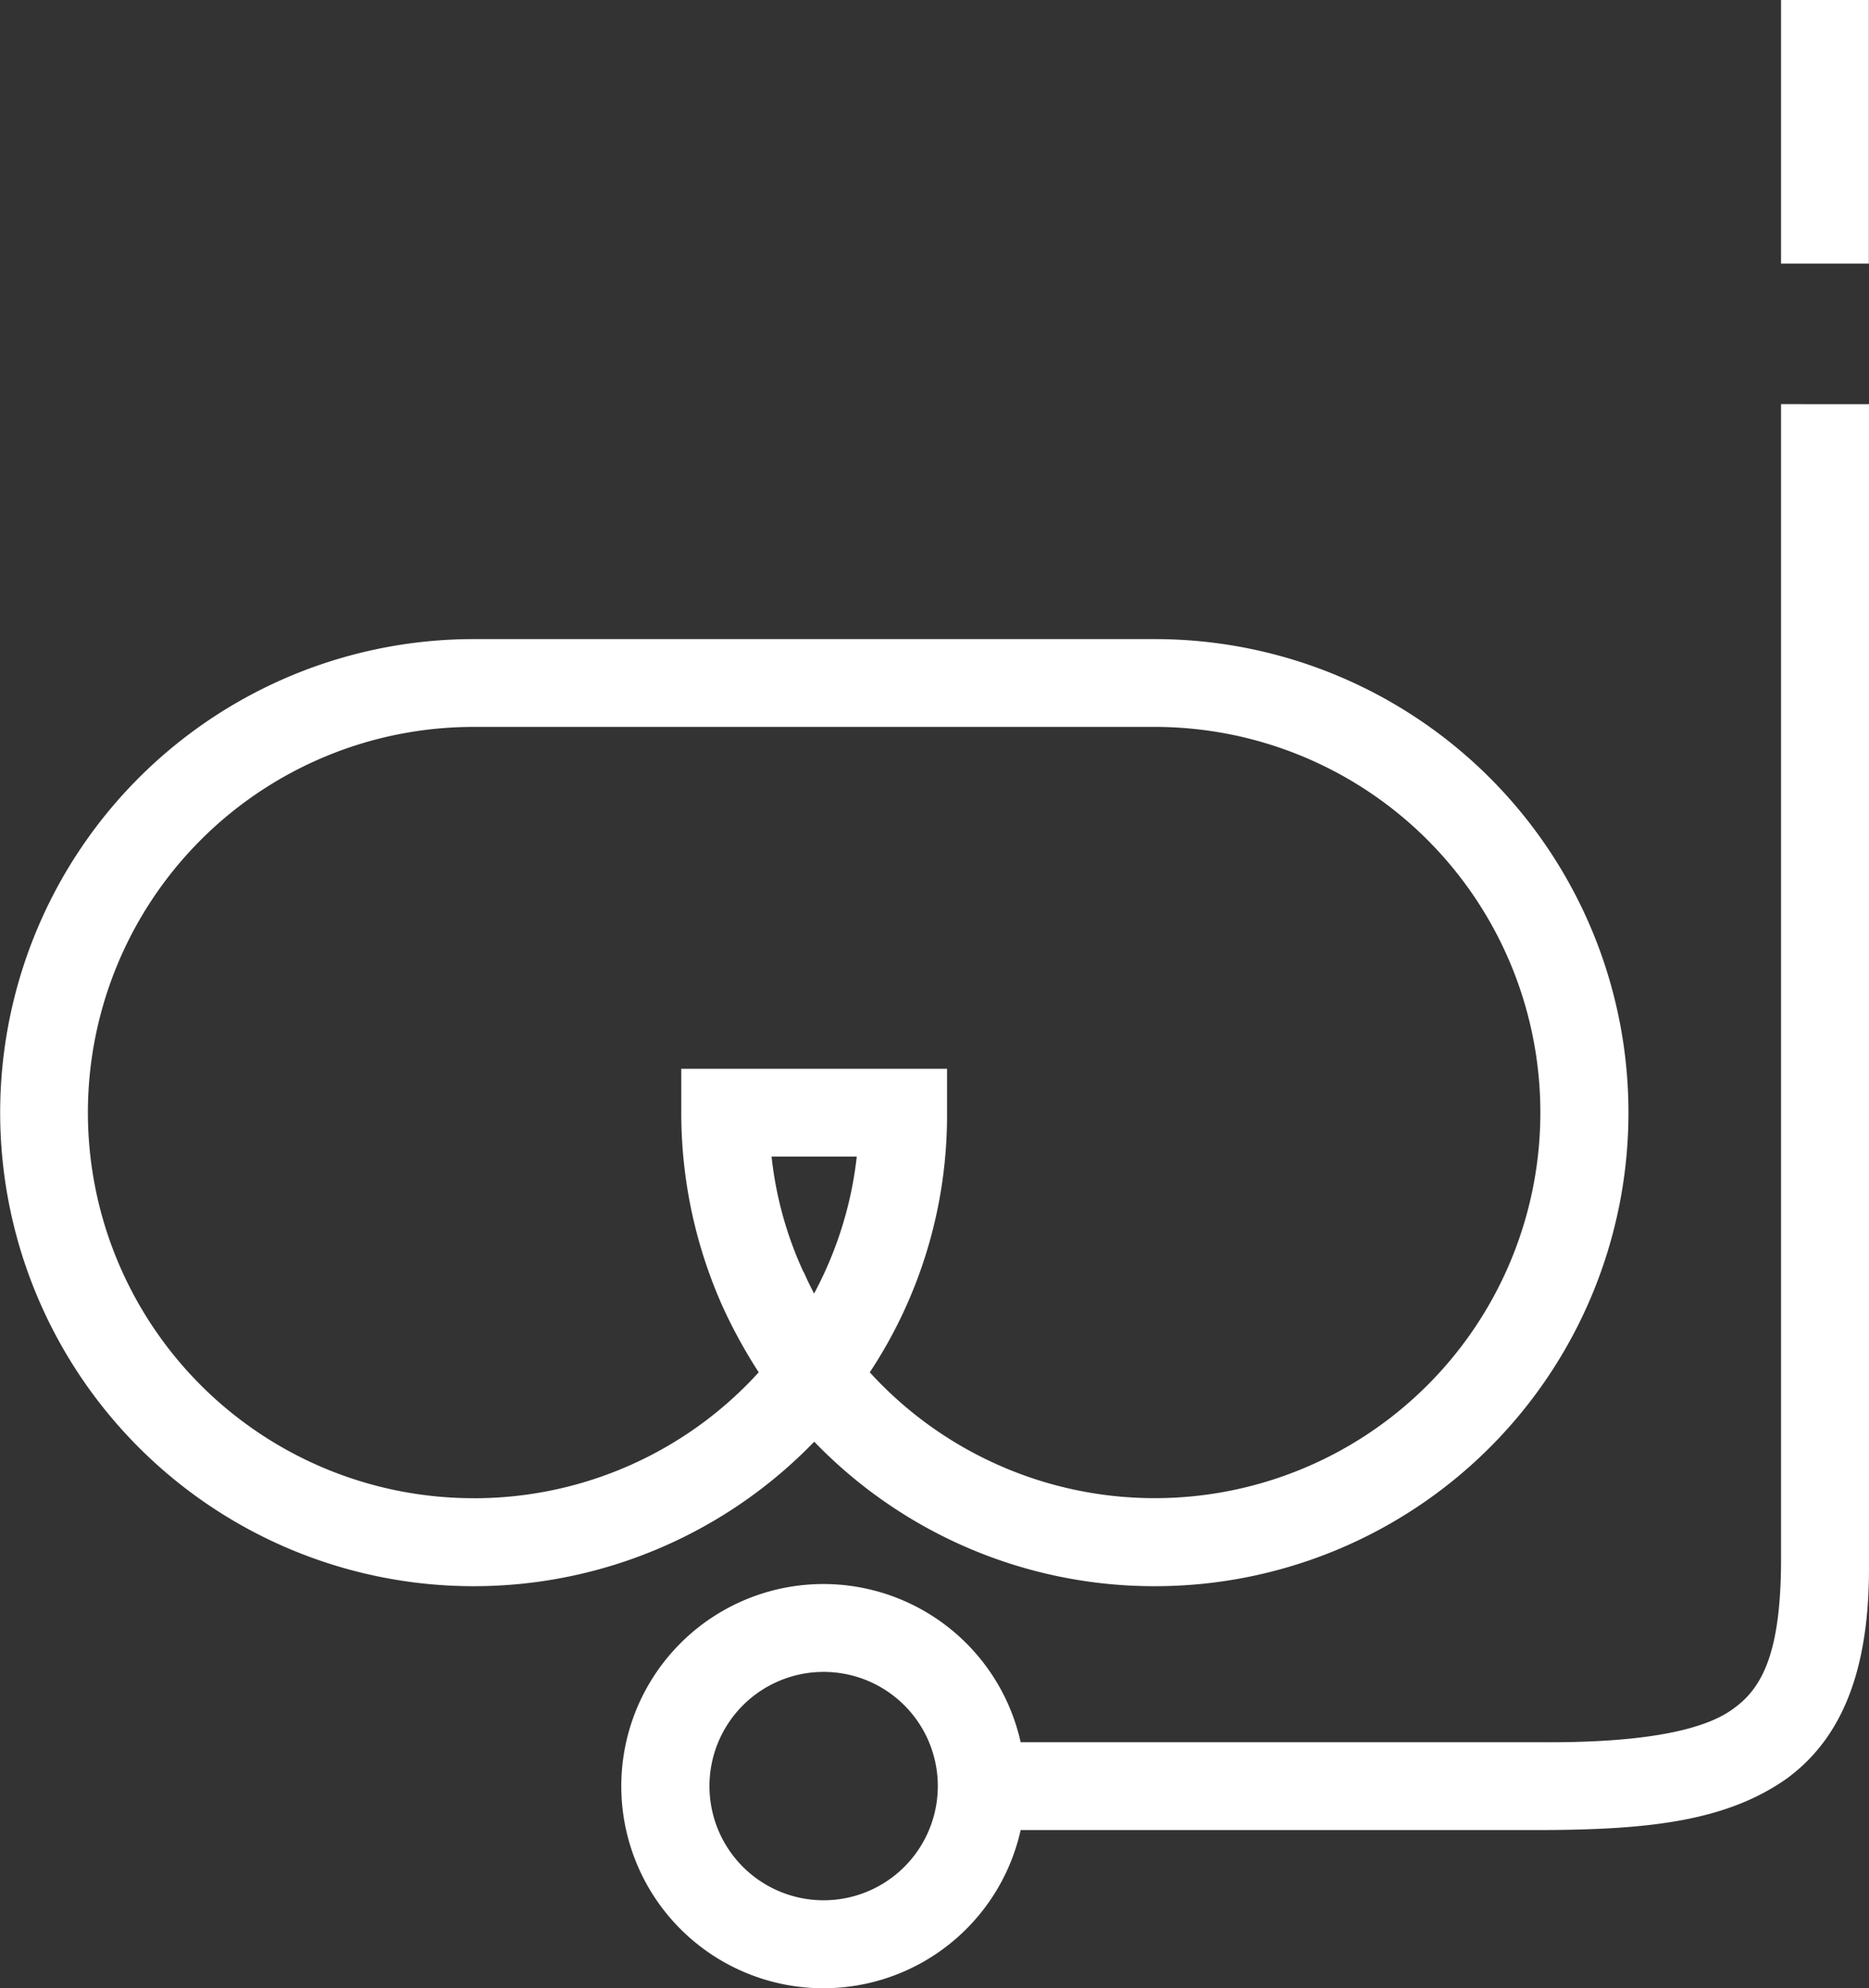 <?xml version="1.0" encoding="UTF-8"?> <svg xmlns="http://www.w3.org/2000/svg" width="50.467" height="53.684" viewBox="0 0 50.467 53.684"><rect x="0" y="0" width="50.467" height="53.684" fill="#333333" stroke="none"/><g id="Group_1899" data-name="Group 1899" transform="translate(-934.766 -1001.734)"><path id="Path_32" data-name="Path 32" d="M237.685,492.47a12.786,12.786,0,1,0,0-25.572h-18.4a12.786,12.786,0,1,0,9.2,21.67A12.754,12.754,0,0,0,237.685,492.47Zm-18.4-2.376a10.412,10.412,0,1,1,0-20.825h18.4a10.412,10.412,0,1,1-7.7,17.426,12.573,12.573,0,0,0,2.086-7.007V478.5h-7.176v1.188a12.8,12.8,0,0,0,1.139,5.281,13.835,13.835,0,0,0,.952,1.726A10.381,10.381,0,0,1,219.289,490.095Zm8.907-6.113a9.981,9.981,0,0,1-.859-3.11h2.3a10.054,10.054,0,0,1-.311,1.606,10.228,10.228,0,0,1-.841,2.091C228.383,484.378,228.285,484.182,228.2,483.982Zm28.77-34.34h-2.371v7.118h2.371Zm-2.371,10.913v31.311c-.018,2.322-.472,3.314-1.25,3.884-.787.614-2.469.947-5.156.934H234.059a5.457,5.457,0,1,0,0,2.371h14.129c2.825-.013,4.934-.236,6.571-1.4,1.642-1.21,2.224-3.225,2.207-5.792V460.555ZM228.743,500.95a3.083,3.083,0,1,1,3.079-3.083A3.084,3.084,0,0,1,228.743,500.95Z" transform="translate(728.267 552.092)" fill="#fff"></path></g></svg> 
